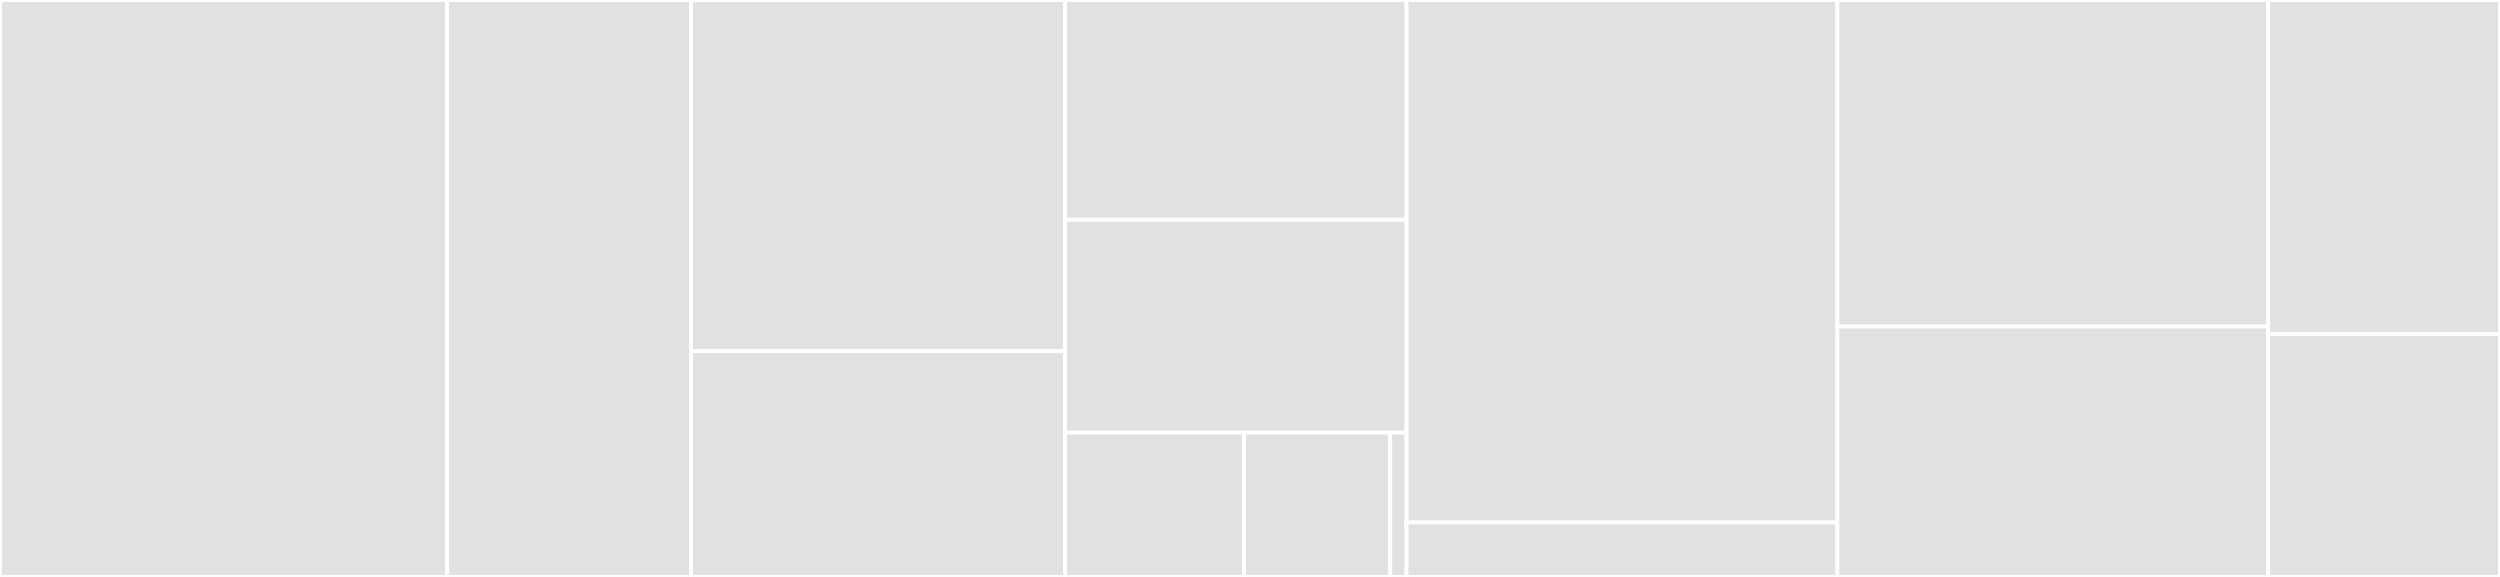 <svg baseProfile="full" width="650" height="150" viewBox="0 0 650 150" version="1.1"
xmlns="http://www.w3.org/2000/svg" xmlns:ev="http://www.w3.org/2001/xml-events"
xmlns:xlink="http://www.w3.org/1999/xlink">

<rect x="0" y="0" width="650" height="150" fill="#333333" stroke="none"/>

<style>rect.s{mask:url(#mask);}</style>
<defs>
  <pattern id="white" width="4" height="4" patternUnits="userSpaceOnUse" patternTransform="rotate(45)">
    <rect width="2" height="2" transform="translate(0,0)" fill="white"></rect>
  </pattern>
  <mask id="mask">
    <rect x="0" y="0" width="100%" height="100%" fill="url(#white)"></rect>
  </mask>
</defs>

<rect x="0" y="0" width="116.26" height="150.0" fill="#e1e1e1" stroke="white" stroke-width="1" class=" tooltipped" data-content="databooks/data_models/notebook.py"><title>databooks/data_models/notebook.py</title></rect>
<rect x="116.26" y="0" width="63.415" height="150" fill="#e1e1e1" stroke="white" stroke-width="1" class=" tooltipped" data-content="databooks/data_models/base.py"><title>databooks/data_models/base.py</title></rect>
<rect x="179.675" y="0" width="97.236" height="91.304" fill="#e1e1e1" stroke="white" stroke-width="1" class=" tooltipped" data-content="databooks/cli.py"><title>databooks/cli.py</title></rect>
<rect x="179.675" y="91.304" width="97.236" height="58.696" fill="#e1e1e1" stroke="white" stroke-width="1" class=" tooltipped" data-content="databooks/conflicts.py"><title>databooks/conflicts.py</title></rect>
<rect x="276.911" y="0" width="88.78" height="57.143" fill="#e1e1e1" stroke="white" stroke-width="1" class=" tooltipped" data-content="databooks/metadata.py"><title>databooks/metadata.py</title></rect>
<rect x="276.911" y="57.143" width="88.78" height="55.357" fill="#e1e1e1" stroke="white" stroke-width="1" class=" tooltipped" data-content="databooks/git_utils.py"><title>databooks/git_utils.py</title></rect>
<rect x="276.911" y="112.5" width="46.504" height="37.5" fill="#e1e1e1" stroke="white" stroke-width="1" class=" tooltipped" data-content="databooks/common.py"><title>databooks/common.py</title></rect>
<rect x="323.415" y="112.5" width="38.049" height="37.5" fill="#e1e1e1" stroke="white" stroke-width="1" class=" tooltipped" data-content="databooks/logging.py"><title>databooks/logging.py</title></rect>
<rect x="361.463" y="112.5" width="4.228" height="37.5" fill="#e1e1e1" stroke="white" stroke-width="1" class=" tooltipped" data-content="databooks/__init__.py"><title>databooks/__init__.py</title></rect>
<rect x="365.691" y="0" width="112.033" height="135.849" fill="#e1e1e1" stroke="white" stroke-width="1" class=" tooltipped" data-content="tests/test_data_models/test_notebook.py"><title>tests/test_data_models/test_notebook.py</title></rect>
<rect x="365.691" y="135.849" width="112.033" height="14.151" fill="#e1e1e1" stroke="white" stroke-width="1" class=" tooltipped" data-content="tests/test_data_models/test_base.py"><title>tests/test_data_models/test_base.py</title></rect>
<rect x="477.724" y="0" width="112.033" height="84.906" fill="#e1e1e1" stroke="white" stroke-width="1" class=" tooltipped" data-content="tests/test_cli.py"><title>tests/test_cli.py</title></rect>
<rect x="477.724" y="84.906" width="112.033" height="65.094" fill="#e1e1e1" stroke="white" stroke-width="1" class=" tooltipped" data-content="tests/test_git_utils.py"><title>tests/test_git_utils.py</title></rect>
<rect x="589.756" y="0" width="60.244" height="86.842" fill="#e1e1e1" stroke="white" stroke-width="1" class=" tooltipped" data-content="tests/test_metadata.py"><title>tests/test_metadata.py</title></rect>
<rect x="589.756" y="86.842" width="60.244" height="63.158" fill="#e1e1e1" stroke="white" stroke-width="1" class=" tooltipped" data-content="tests/test_conflicts.py"><title>tests/test_conflicts.py</title></rect>
</svg>